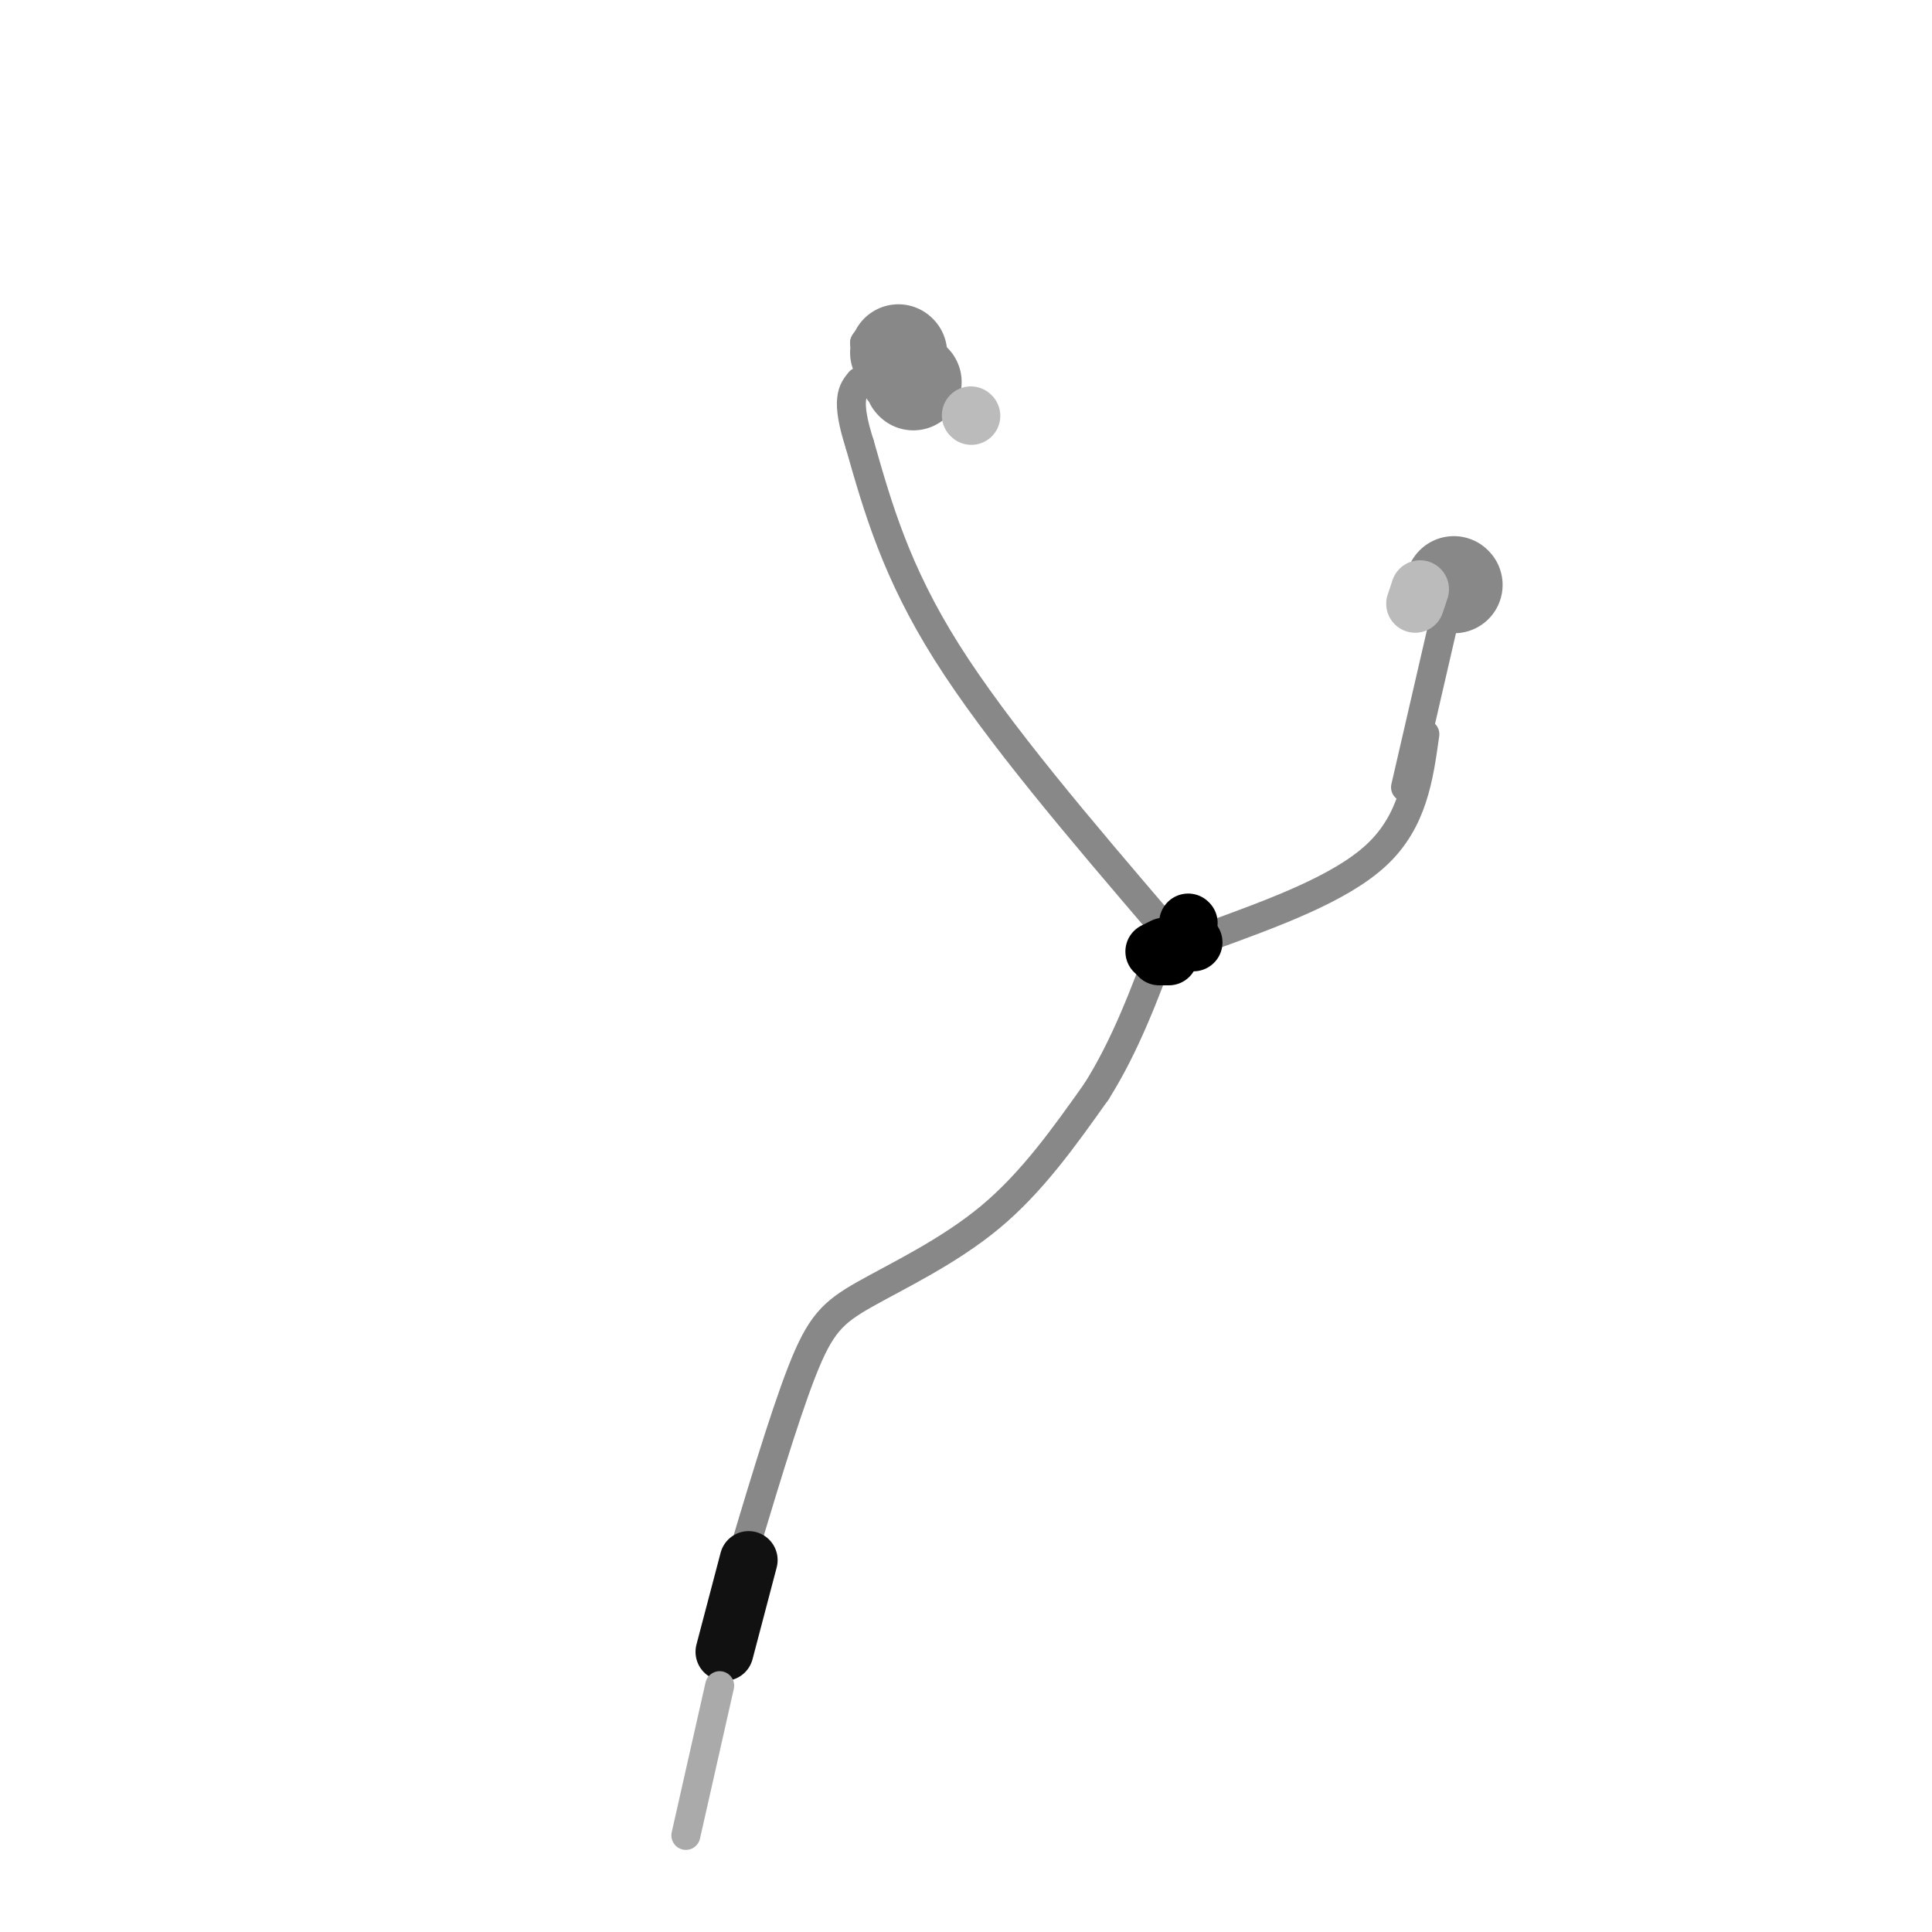 <svg viewBox='0 0 400 400' version='1.1' xmlns='http://www.w3.org/2000/svg' xmlns:xlink='http://www.w3.org/1999/xlink'><g fill='none' stroke='rgb(136,136,136)' stroke-width='6' stroke-linecap='round' stroke-linejoin='round'><path d='M152,328c5.089,-17.107 10.179,-34.214 14,-44c3.821,-9.786 6.375,-12.250 13,-16c6.625,-3.750 17.321,-8.786 26,-16c8.679,-7.214 15.339,-16.607 22,-26'/><path d='M227,226c6.000,-9.500 10.000,-20.250 14,-31'/><path d='M241,192c-17.250,-20.167 -34.500,-40.333 -45,-57c-10.500,-16.667 -14.250,-29.833 -18,-43'/><path d='M178,92c-3.000,-9.333 -1.500,-11.167 0,-13'/><path d='M182,81c-0.321,-3.126 -0.641,-6.252 0,-8c0.641,-1.748 2.244,-2.118 4,-2c1.756,0.118 3.665,0.724 3,3c-0.665,2.276 -3.904,6.222 -6,6c-2.096,-0.222 -3.048,-4.611 -4,-9'/><path d='M179,71c0.667,-1.667 4.333,-1.333 8,-1'/></g>
<g fill='none' stroke='rgb(136,136,136)' stroke-width='20' stroke-linecap='round' stroke-linejoin='round'><path d='M186,73c0.000,0.000 0.100,0.100 0.1,0.1'/></g>
<g fill='none' stroke='rgb(136,136,136)' stroke-width='6' stroke-linecap='round' stroke-linejoin='round'><path d='M250,194c13.750,-5.000 27.500,-10.000 35,-17c7.500,-7.000 8.750,-16.000 10,-25'/><path d='M291,163c0.000,0.000 9.000,-39.000 9,-39'/></g>
<g fill='none' stroke='rgb(136,136,136)' stroke-width='20' stroke-linecap='round' stroke-linejoin='round'><path d='M301,121c0.000,0.000 0.100,0.100 0.1,0.1'/><path d='M189,79c0.000,0.000 0.100,0.100 0.1,0.1'/></g>
<g fill='none' stroke='rgb(187,187,187)' stroke-width='12' stroke-linecap='round' stroke-linejoin='round'><path d='M201,86c0.000,0.000 0.100,0.100 0.1,0.1'/><path d='M293,125c0.000,0.000 1.000,-3.000 1,-3'/></g>
<g fill='none' stroke='rgb(17,17,17)' stroke-width='12' stroke-linecap='round' stroke-linejoin='round'><path d='M150,342c0.000,0.000 5.000,-19.000 5,-19'/></g>
<g fill='none' stroke='rgb(170,170,170)' stroke-width='6' stroke-linecap='round' stroke-linejoin='round'><path d='M142,380c0.000,0.000 7.000,-31.000 7,-31'/></g>
<g fill='none' stroke='rgb(0,0,0)' stroke-width='12' stroke-linecap='round' stroke-linejoin='round'><path d='M247,195c0.000,0.000 0.100,0.100 0.1,0.1'/><path d='M240,198c0.000,0.000 2.000,0.000 2,0'/><path d='M239,197c0.000,0.000 2.000,-1.000 2,-1'/><path d='M246,191c0.000,0.000 0.100,0.100 0.1,0.1'/></g>
</svg>